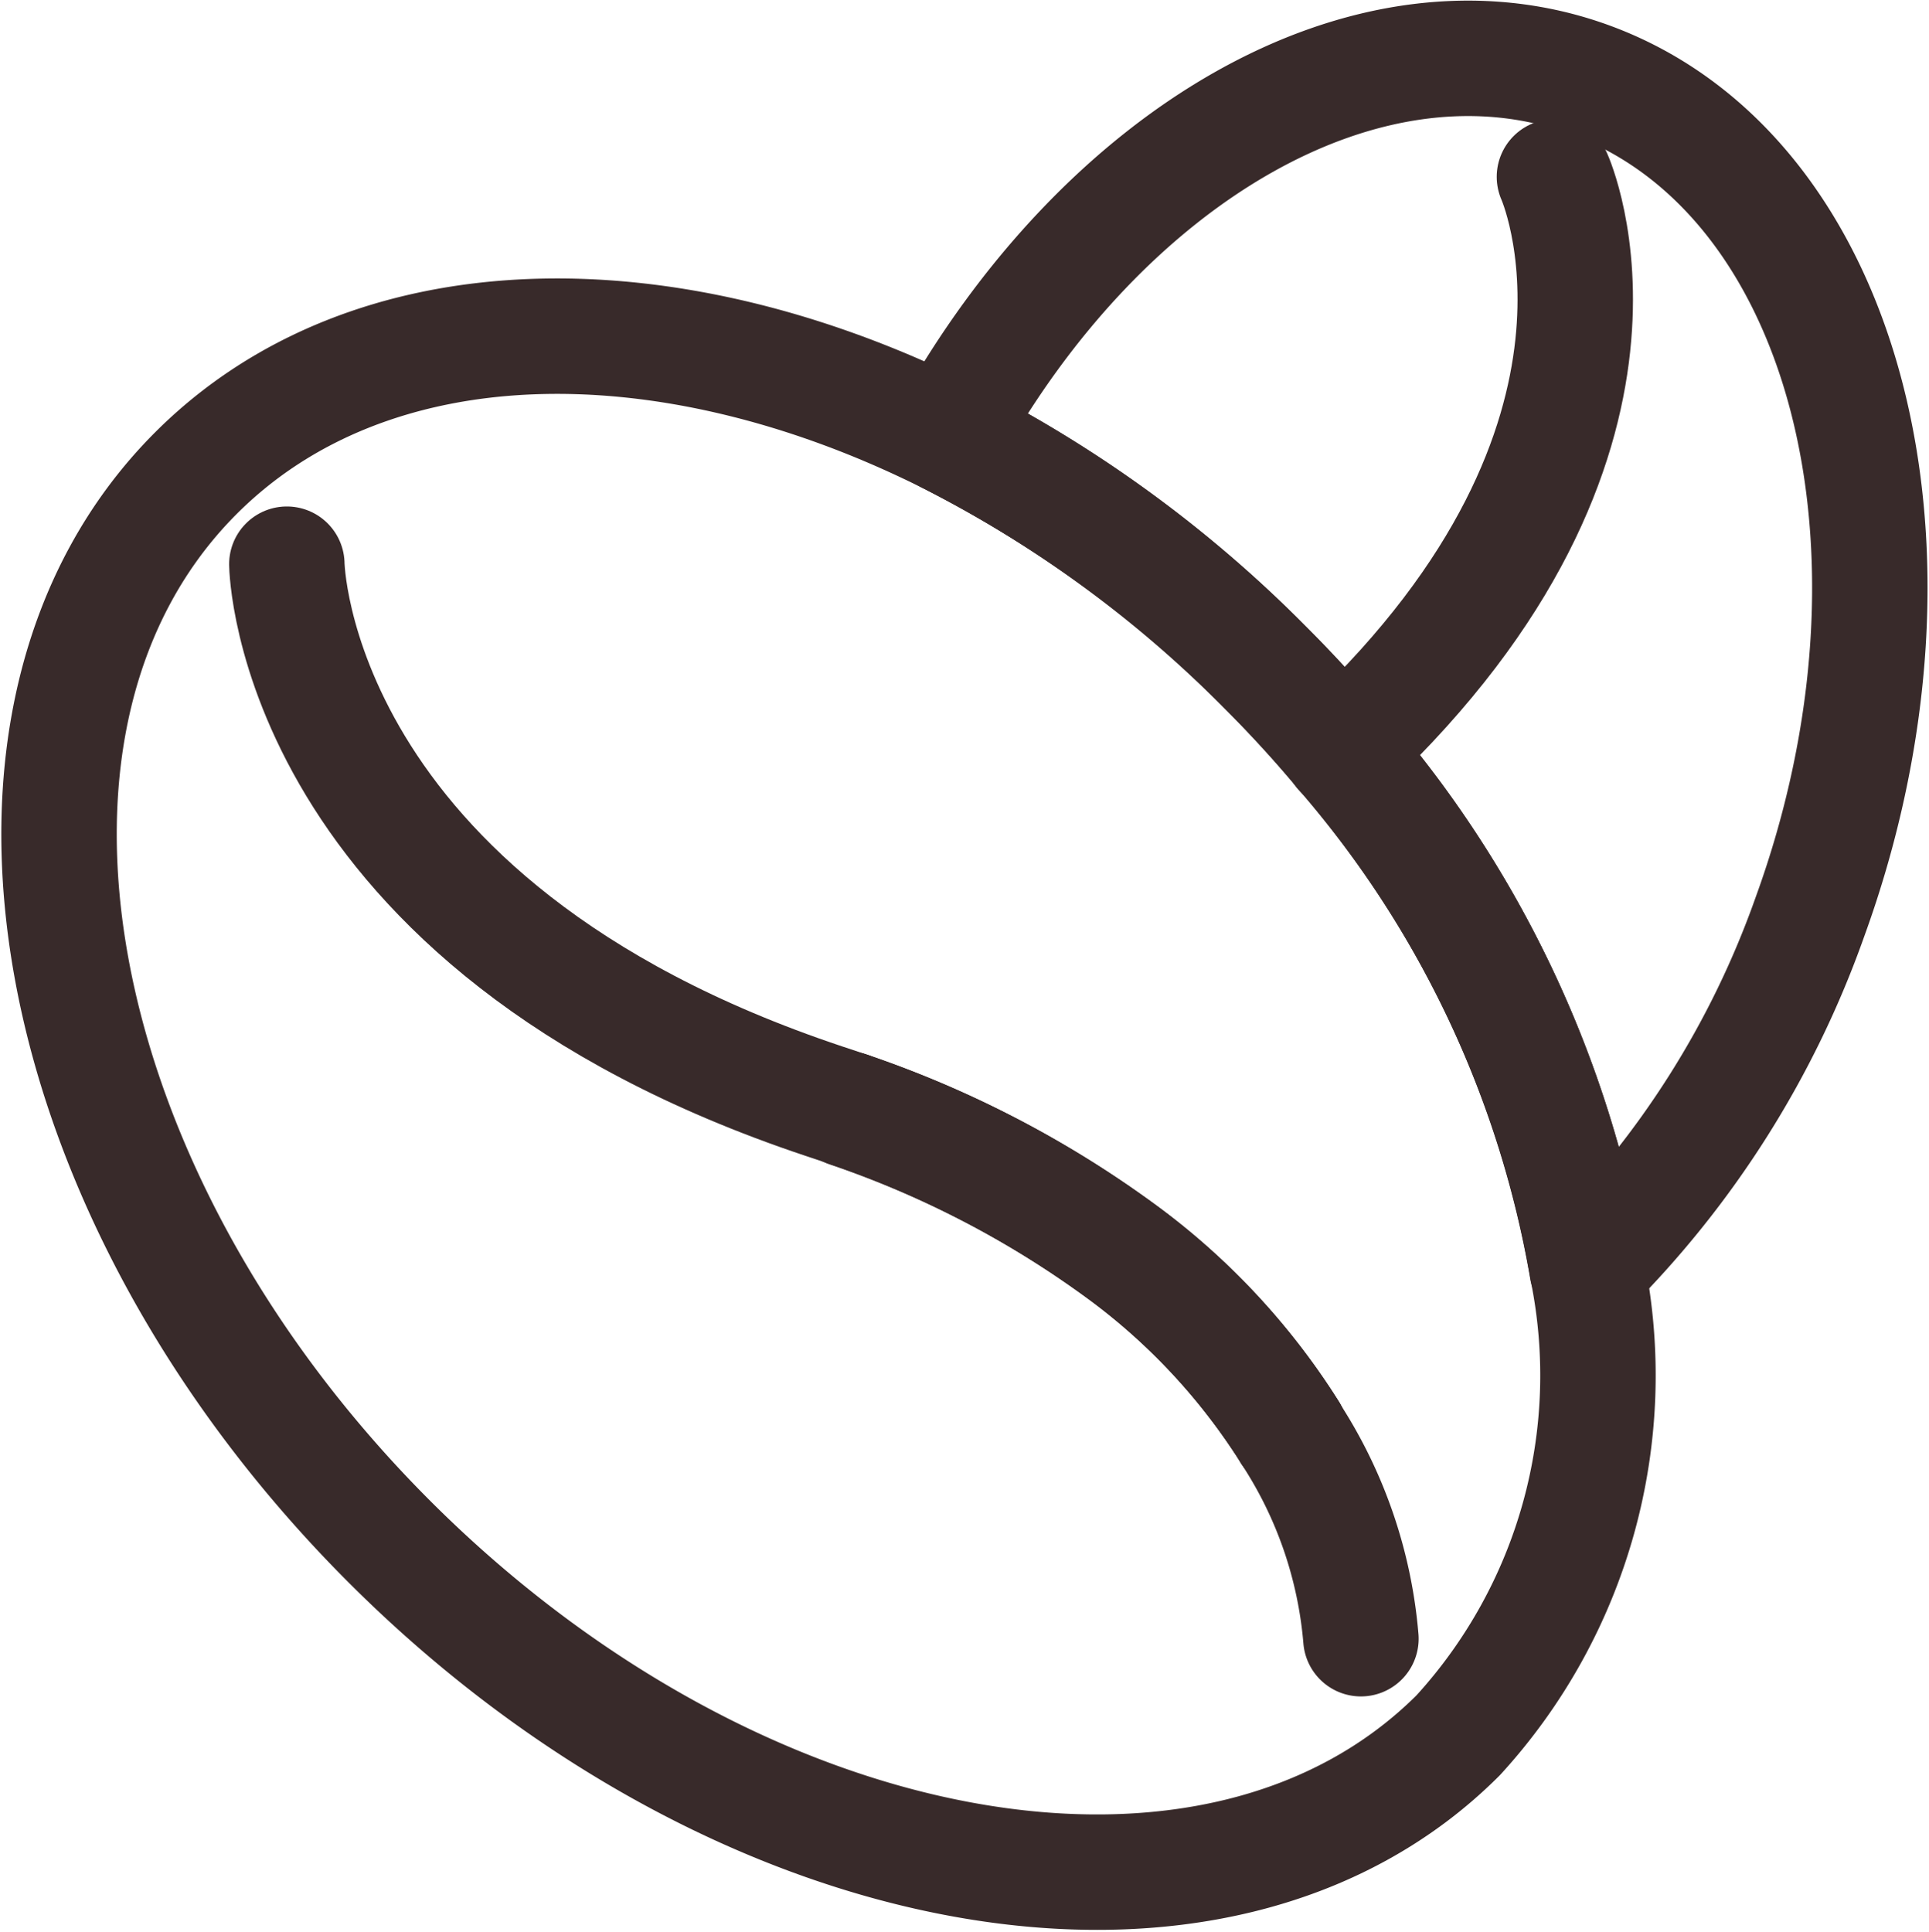 <svg xmlns="http://www.w3.org/2000/svg" width="23.396" height="23.429" viewBox="0 0 23.396 23.429">
  <g id="coffee_beans" transform="translate(0.715 0.713)">
    <path id="Pfad_5246" data-name="Pfad 5246" d="M23.037,51.48a12.911,12.911,0,0,0-2.98-6.29q-.436-.523-.933-1.019a14.85,14.85,0,0,0-3.845-2.8c-3.421-1.707-7.011-1.657-9.117.449-2.931,2.93-1.881,8.735,2.347,12.962s10.031,5.278,12.962,2.347A6.466,6.466,0,0,0,23.037,51.48Zm-8.962-1.937a12.273,12.273,0,0,1,3.347,1.749,8.013,8.013,0,0,1,2.008,2.167" transform="translate(-4.5 -36.795)" fill="none" stroke="#382a2a" stroke-linecap="round" stroke-linejoin="round" stroke-miterlimit="10" stroke-width="1.4"/>
    <path id="Pfad_5247" data-name="Pfad 5247" d="M105.914,139.5a12.272,12.272,0,0,1,3.347,1.749,8.012,8.012,0,0,1,2.008,2.167" transform="translate(-96.339 -126.758)" fill="none" stroke="#382a2a" stroke-linecap="round" stroke-linejoin="round" stroke-miterlimit="10" stroke-width="1.4"/>
    <path id="Pfad_5248" data-name="Pfad 5248" d="M162.634,180.985a5.377,5.377,0,0,1,.862,2.5" transform="translate(-147.705 -164.322)" fill="none" stroke="#382a2a" stroke-linecap="round" stroke-miterlimit="10" stroke-width="1.4"/>
    <path id="Pfad_5249" data-name="Pfad 5249" d="M33.774,69.435s.053,4.357,6.514,6.513c.1.033.2.067.3.1" transform="translate(-31.01 -63.305)" fill="none" stroke="#382a2a" stroke-linecap="round" stroke-linejoin="round" stroke-miterlimit="10" stroke-width="1.4"/>
    <path id="Pfad_5250" data-name="Pfad 5250" d="M105.914,139.5a12.272,12.272,0,0,1,3.347,1.749,8.012,8.012,0,0,1,2.008,2.167" transform="translate(-96.339 -126.758)" fill="none" stroke="#382a2a" stroke-linecap="round" stroke-linejoin="round" stroke-miterlimit="10" stroke-width="1.4"/>
    <path id="Pfad_5251" data-name="Pfad 5251" d="M129.121,14.913a11.39,11.39,0,0,1-2.7,4.27,12.911,12.911,0,0,0-2.98-6.29q-.436-.523-.933-1.019a14.849,14.849,0,0,0-3.845-2.8c1.883-3.411,5.107-5.3,7.785-4.322C129.555,5.887,130.75,10.434,129.121,14.913Z" transform="translate(-107.886 -4.5)" fill="none" stroke="#382a2a" stroke-linecap="round" stroke-linejoin="round" stroke-miterlimit="10" stroke-width="1.4"/>
    <path id="Pfad_5252" data-name="Pfad 5252" d="M171.856,19.6s1.429,3.166-2.511,6.9l-.071.068" transform="translate(-153.718 -18.168)" fill="none" stroke="#382a2a" stroke-linecap="round" stroke-linejoin="round" stroke-miterlimit="10" stroke-width="1.4"/>
  </g>
</svg>
